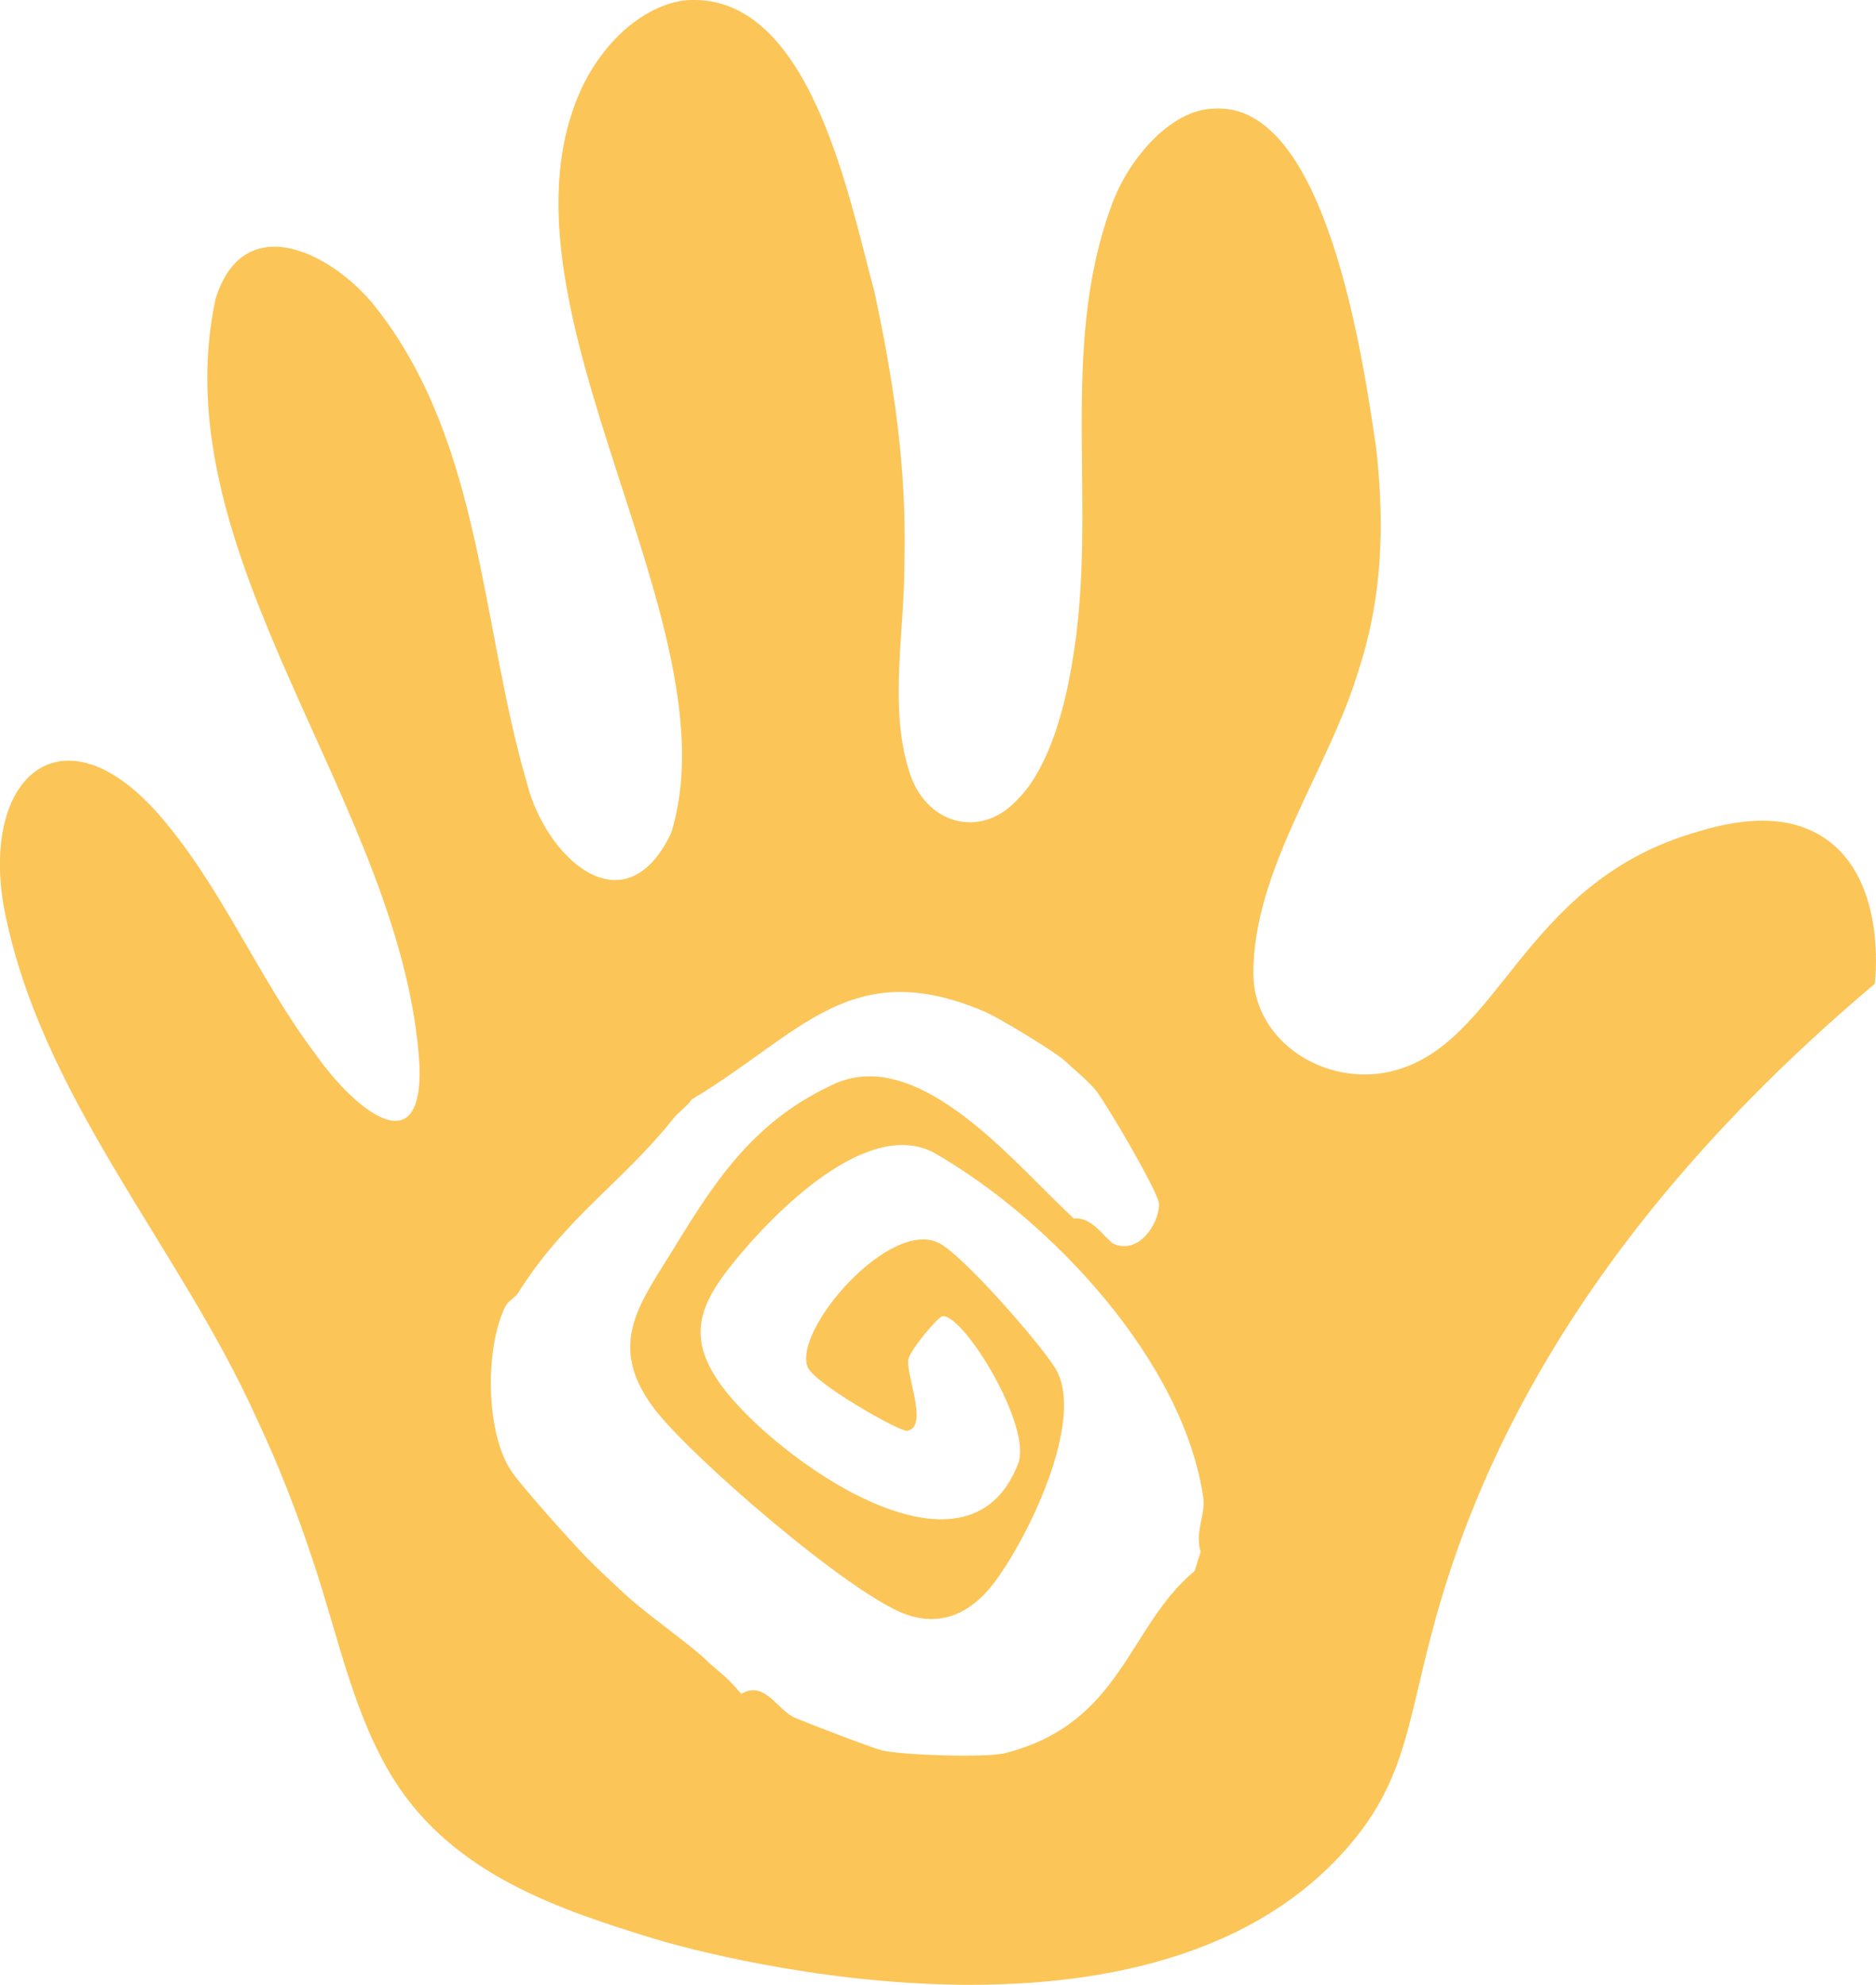 <?xml version="1.0" encoding="UTF-8"?>
<svg id="Layer_2" data-name="Layer 2" xmlns="http://www.w3.org/2000/svg" viewBox="0 0 194.7 205.9">
  <defs>
    <style>
      .cls-1 {
        fill: #fcc558;
      }
    </style>
  </defs>
  <g id="Layer_1-2" data-name="Layer 1">
    <path class="cls-1" d="M189.59,87.1c-4.83-3.45-11.25-1.49-14.07-.62-17.73,5.43-19.84,21.93-31.1,24.65-6.84,1.65-14.22-3.03-14.34-9.99-.1-10.91,7.91-21.39,10.97-31.77,2.44-7.5,2.66-15.1,1.77-22.92-1.31-8.88-5.13-35.98-16.84-35.18-4.62.09-9.05,5.5-10.67,10.18-5.51,15.15-1.26,31.19-4.03,47.27-.96,5.85-2.79,11.43-5.78,14.32-3.74,4.01-9.51,2.51-11.17-3.12-2.09-6.65-.44-14.48-.47-21.44.28-9.98-1.15-19.06-3.1-28.17-2.64-9.69-6.72-31.65-19.91-30.25-4.93.81-8.99,5.34-10.89,10.02-9.14,22.18,16.38,54.9,9.69,76.35-4.85,10.11-13.04,2.51-14.97-5.22-4.77-16.34-4.67-35.01-15.38-48.94-4.3-5.78-13.9-10.97-16.93-1.27-5.78,26.99,19.6,52.63,21.17,79.58.32,10.35-6.76,4.51-10.79-1.22-6.02-7.95-9.8-17.57-16.48-25.11-9.73-10.85-18.13-3.92-15.92,9.57,3.66,19.82,18.23,35.37,26.33,53.42,2.25,4.77,4.16,9.7,5.81,14.7,2.6,7.73,4.17,15.92,8.36,22.62,6.22,9.94,17.33,13.58,27.16,16.59,2.34.72,50.42,14.84,71.73-9.37,6.76-7.68,6.24-14.01,9.96-26.3,5.04-16.64,16.38-39.4,44.88-63.43.11-1,1.07-10.62-4.99-14.96ZM124.61,160.98l-.62,1.98c-6.98,5.78-7.49,15.79-19.67,18.9-2.05.52-10.87.2-12.81-.29-1.07-.27-7.47-2.73-8.95-3.35-1.96-.83-3.12-3.93-5.63-2.51-1.6-1.84-1.79-1.86-3.35-3.22-.23-.2-.44-.44-.67-.64-2.86-2.47-5.95-4.46-8.68-7.06-1.12-1.06-2.28-2.11-3.35-3.22-1.67-1.72-6.22-6.78-7.64-8.72-2.9-3.94-2.95-13.14-.75-17.4.24-.46.98-.85,1.29-1.34,4.93-7.84,10.85-11.47,16.08-18.05.56-.71,1.48-1.31,1.93-2.01,11.28-6.72,16.45-15.07,30.39-9.11,1.53.65,7.4,4.22,8.3,5.08,1.05.98,2.54,2.17,3.35,3.22,1.07,1.4,6.48,10.55,6.46,11.69-.04,2.16-2.21,5.33-4.84,4.04-.21-.23-.46-.42-.67-.64-.82-.88-2.01-2.13-3.32-1.91l-1.34-1.29c-5.64-5.42-15.13-16.56-23.57-12.67-8.01,3.69-12.01,9.49-16.43,16.74-3.59,5.88-7.26,10.14-2.32,16.8,3.69,4.97,20.69,19.65,26.39,21.53,3.62,1.2,6.56-.26,8.81-3.12,3.48-4.42,9.81-17.19,6.5-22.51-1.63-2.62-9.62-11.79-12.12-12.99-5.09-2.43-14.98,8.92-13.58,12.86.6,1.69,9.61,6.79,10.35,6.66,2.35-.42-.31-6.1.16-7.55.35-1.08,3.08-4.34,3.54-4.35,2.27-.05,9.29,11.47,7.82,15.29-5.33,13.92-25.33-.74-30.69-7.94-3.74-5.02-2.49-8.4,1.08-12.83,4.17-5.18,14.13-15.39,21.1-11.34,12.06,7,25.7,21.56,27.73,35.71.24,1.67-.91,3.5-.28,5.57Z"/>
  </g>
</svg>